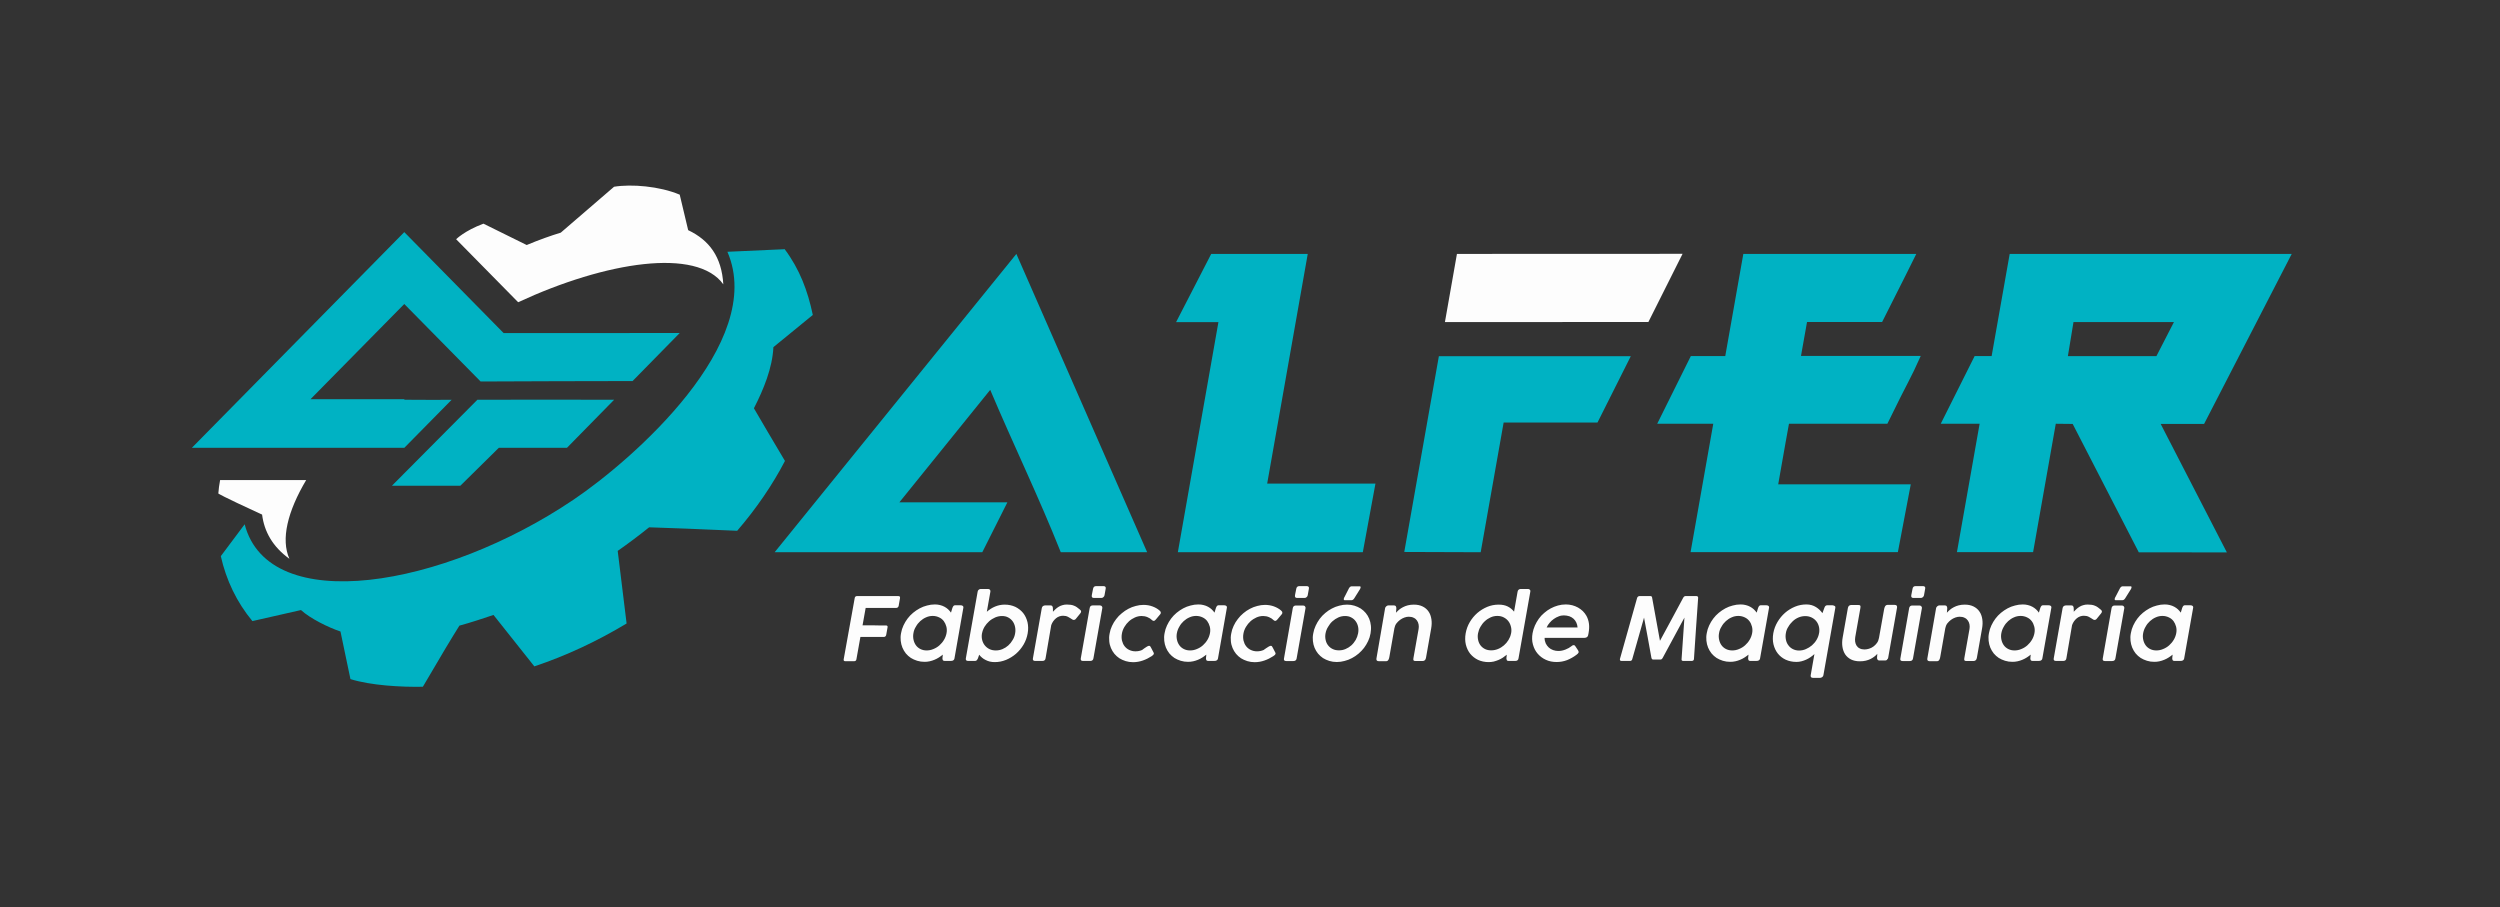<?xml version="1.0" encoding="utf-8"?>
<!-- Generator: Adobe Illustrator 25.3.1, SVG Export Plug-In . SVG Version: 6.00 Build 0)  -->
<svg version="1.1" id="Capa_1" xmlns="http://www.w3.org/2000/svg" xmlns:xlink="http://www.w3.org/1999/xlink" x="0px" y="0px"
	 viewBox="0 0 281 102" style="enable-background:new 0 0 281 102;" xml:space="preserve">
<rect x="0" y="0" width="281" height="102" fill="#333333" stroke="none"/>
<style type="text/css">
	.st0{fill-rule:evenodd;clip-rule:evenodd;fill:#FDFDFD;}
	.st1{fill-rule:evenodd;clip-rule:evenodd;fill:#00B2C3;}
</style>
<path class="st0" d="M63.03,26.15c5.99-5.16,0,0,5.99-5.16c1.94-0.32,5.1-0.07,7.38,0.89l0.95,3.99c2.38,1.13,3.77,3.01,3.95,6.09
	c-2.97-4.14-13.15-2.59-23.06,2.01l-6.97-7.08c0,0,0.95-0.96,3.07-1.75c4.86,2.4,0,0,4.86,2.4C60.61,26.95,61.91,26.49,63.03,26.15
	L63.03,26.15z M34.42,53.95c-2.1,3.53-2.87,6.68-1.89,8.86c-1.88-1.35-2.83-3.06-3.07-4.97c-4.69-2.15-4.92-2.37-4.92-2.37
	c0.04-0.49,0.1-1,0.2-1.51H34.42z"/>
<polygon class="st0" points="170.66,36.2 185.28,36.19 189.12,28.53 163.76,28.54 162.41,36.2 "/>
<path class="st1" d="M244.36,47.65h0.71h2.67l9.85-19.11c-10.57,0-21.13,0-31.7,0l-2.03,11.48h-1.91l-3.81,7.61l4.37,0l-2.55,14.43
	c2.78,0,5.68,0,8.56,0l2.55-14.43l1.9,0.02l7.43,14.43l9.9,0.01l-7.44-14.44H244.36L244.36,47.65z M244.35,36.2l-1.97,3.83
	c-3.32,0-6.63,0-9.95,0c0.63-3.83,0,0,0.63-3.83C236.91,36.2,240.52,36.2,244.35,36.2L244.35,36.2z M136.14,28.54l-3.95,7.67h4.76
	l-4.56,25.86c6.8,0,13.89,0,20.79,0c0.53-2.87,0.89-4.84,1.42-7.71h-12.17l4.56-25.82C143.36,28.54,139.75,28.54,136.14,28.54
	L136.14,28.54z M215.39,28.54c-7.85,0-11.68,0-19.44,0l-2.03,11.48l-3.87,0l-3.78,7.61h6.3l-2.55,14.43c7.76,0,15.44,0,23.3,0
	c1.45-7.62,0,0,1.45-7.62c-5.03,0-9.97,0-14.9,0c0.71-3.97,1.01-5.81,1.21-6.81h11.06c2.53-5.2,2.45-4.71,3.75-7.62h-13.46
	l0.68-3.82c4.93,0,3.46,0,8.44,0C215.39,28.54,213.5,32.37,215.39,28.54L215.39,28.54z M161.73,40.03l-3.89,22.01
	c2.92,0,5.72,0.03,8.59,0.03l2.58-14.58h10.55l3.74-7.45H161.73L161.73,40.03z M119.23,62.07h9.71l-14.7-33.53L87.07,62.07
	c7.78,0,15.56,0,23.34,0l2.82-5.61h-12.14l10.21-12.64C113.91,49.99,116.74,55.81,119.23,62.07z"/>
<path class="st1" d="M45.44,26.09L45.44,26.09L45.44,26.09L21.57,50.33h18.27l0.03,0l0.03,0h5.55h0l0,0l5.31-5.39
	c-1.77,0.01-3.54,0-5.31-0.01v-0.06H35.15H34.9l10.54-10.7l8.58,8.71c5.74-0.02,11.33-0.05,17.08-0.05l5.3-5.4l-19.79,0.01
	L45.44,26.09L45.44,26.09L45.44,26.09z M53.66,44.93c5.18-0.02,10.19,0,15.37,0l-5.3,5.4h-7.66l-4.33,4.27l-7.69,0L53.66,44.93z"/>
<g>
	<path class="st1" d="M86.93,39.02c-0.11,2.33-1.1,4.75-2.19,6.87c0.91,1.57,1.99,3.4,3.49,5.92c-1.4,2.69-3.21,5.34-5.37,7.85
		c-4.43-0.2-7.72-0.32-9.9-0.39c-1.13,0.91-2.34,1.82-3.53,2.65c0.22,1.75,0.54,4.34,1,8.16c-3.27,1.97-6.75,3.61-10.37,4.82
		l-4.59-5.78c-1.11,0.38-2.71,0.9-3.83,1.2c-0.88,1.4-2,3.26-4.11,6.87c-2.41,0.05-5.84-0.14-8.14-0.86l-1.12-5.35
		c-1.36-0.45-3.4-1.46-4.44-2.41l-5.46,1.24c-1.76-2.12-2.95-4.61-3.55-7.3l2.68-3.58c2.73,10.46,22.35,7.11,36.97-2.77
		c6.57-4.43,21.72-17.64,17.29-27.86c1.62-0.07,3.62-0.17,6.44-0.29c1.68,2.25,2.59,4.67,3.16,7.39L86.93,39.02z"/>
</g>
<g>
	<path class="st0" d="M96.07,67.22c0.01-0.07,0.04-0.13,0.08-0.16c0.04-0.04,0.1-0.06,0.16-0.06h4.67c0.15,0,0.21,0.08,0.18,0.24
		l-0.15,0.86c-0.01,0.06-0.04,0.11-0.09,0.16s-0.11,0.07-0.18,0.07H97.3l-0.35,1.96c0.09,0,0.2,0,0.34,0s0.3,0,0.46,0
		c0.17,0,0.34,0,0.52,0c0.18,0,0.35,0.01,0.52,0.01c0.17,0,0.32,0,0.46,0c0.14,0,0.25,0,0.34,0c0.06,0,0.11,0.02,0.14,0.05
		c0.04,0.03,0.05,0.09,0.03,0.17l-0.15,0.84c-0.01,0.06-0.04,0.11-0.08,0.16c-0.05,0.05-0.1,0.07-0.17,0.07h-2.65l-0.45,2.52
		c-0.02,0.14-0.11,0.21-0.27,0.21h-1c-0.13-0.01-0.18-0.08-0.16-0.21L96.07,67.22L96.07,67.22z M107.28,74.01
		c-0.01,0.06-0.03,0.11-0.06,0.14c-0.03,0.04-0.07,0.07-0.11,0.09c-0.04,0.02-0.09,0.04-0.14,0.04c-0.05,0.01-0.11,0.01-0.16,0.01
		h-0.62c-0.11,0-0.17-0.03-0.21-0.08c-0.03-0.06-0.05-0.13-0.05-0.21l0.04-0.42c-0.14,0.11-0.28,0.22-0.44,0.32
		c-0.16,0.1-0.32,0.19-0.5,0.26c-0.17,0.07-0.35,0.13-0.54,0.17c-0.19,0.04-0.38,0.06-0.57,0.06c-0.29,0-0.57-0.04-0.83-0.12
		c-0.26-0.08-0.5-0.19-0.71-0.32c-0.21-0.14-0.4-0.31-0.56-0.5c-0.16-0.2-0.29-0.42-0.39-0.66c-0.1-0.24-0.16-0.5-0.19-0.77
		c-0.03-0.28-0.02-0.56,0.04-0.86c0.05-0.3,0.14-0.58,0.27-0.86c0.13-0.28,0.28-0.53,0.46-0.77c0.18-0.24,0.39-0.46,0.62-0.65
		c0.23-0.19,0.48-0.36,0.74-0.5c0.26-0.14,0.54-0.25,0.83-0.32c0.29-0.08,0.58-0.12,0.87-0.12c0.21,0,0.41,0.02,0.59,0.07
		c0.18,0.04,0.35,0.11,0.5,0.19c0.15,0.08,0.29,0.18,0.41,0.29c0.12,0.11,0.23,0.24,0.32,0.37l0.16-0.53
		c0.03-0.06,0.05-0.11,0.07-0.15c0.02-0.04,0.05-0.07,0.07-0.09c0.03-0.02,0.06-0.04,0.09-0.05c0.03-0.01,0.08-0.01,0.13-0.01h0.49
		c0.05,0,0.1,0.01,0.15,0.01c0.05,0.01,0.1,0.02,0.14,0.05c0.04,0.02,0.07,0.05,0.08,0.09c0.02,0.04,0.02,0.08,0.01,0.14
		L107.28,74.01L107.28,74.01z M102.67,71.17c-0.05,0.26-0.04,0.51,0.01,0.74c0.05,0.23,0.14,0.44,0.27,0.62
		c0.13,0.18,0.3,0.32,0.5,0.42c0.2,0.1,0.43,0.16,0.7,0.16c0.26,0,0.52-0.05,0.77-0.16c0.25-0.1,0.48-0.24,0.68-0.42
		c0.2-0.18,0.37-0.38,0.51-0.62c0.14-0.23,0.23-0.48,0.28-0.74c0.05-0.26,0.04-0.51-0.02-0.74c-0.06-0.23-0.16-0.44-0.29-0.62
		c-0.14-0.18-0.31-0.32-0.53-0.42c-0.21-0.1-0.45-0.16-0.71-0.16c-0.26,0-0.51,0.05-0.75,0.16c-0.24,0.1-0.46,0.25-0.65,0.42
		c-0.2,0.18-0.36,0.38-0.49,0.62C102.8,70.66,102.71,70.91,102.67,71.17L102.67,71.17z M109.92,74c-0.05,0.1-0.09,0.17-0.14,0.22
		c-0.04,0.05-0.11,0.07-0.21,0.07h-0.75c-0.21,0-0.29-0.1-0.26-0.29l1.33-7.51c0.01-0.09,0.06-0.16,0.13-0.21
		c0.07-0.06,0.14-0.08,0.22-0.08h0.81c0.1,0,0.17,0.03,0.22,0.09c0.05,0.06,0.06,0.13,0.05,0.21l-0.4,2.26
		c0.28-0.24,0.58-0.44,0.92-0.58c0.33-0.14,0.7-0.22,1.09-0.22c0.44,0,0.84,0.09,1.19,0.25c0.35,0.17,0.64,0.4,0.88,0.69
		c0.23,0.29,0.39,0.63,0.49,1.03c0.09,0.39,0.1,0.81,0.02,1.26c-0.08,0.45-0.23,0.87-0.46,1.26c-0.23,0.39-0.51,0.73-0.85,1.03
		c-0.34,0.29-0.71,0.52-1.12,0.69c-0.41,0.17-0.84,0.25-1.28,0.25c-0.19,0-0.37-0.02-0.54-0.06c-0.17-0.04-0.33-0.1-0.48-0.18
		c-0.15-0.07-0.28-0.16-0.4-0.26c-0.12-0.1-0.23-0.21-0.32-0.33L109.92,74L109.92,74z M114.1,71.19c0.05-0.26,0.04-0.51-0.01-0.74
		c-0.05-0.24-0.14-0.44-0.27-0.62c-0.13-0.18-0.3-0.32-0.5-0.43c-0.2-0.11-0.44-0.16-0.69-0.16c-0.26,0-0.52,0.05-0.77,0.16
		c-0.25,0.11-0.48,0.25-0.68,0.43c-0.2,0.18-0.38,0.39-0.52,0.62c-0.14,0.24-0.23,0.48-0.28,0.74l-0.01,0.03
		c-0.04,0.26-0.03,0.5,0.03,0.73c0.06,0.23,0.16,0.43,0.3,0.6c0.14,0.17,0.31,0.31,0.52,0.41c0.21,0.1,0.45,0.15,0.71,0.15
		c0.26,0,0.51-0.05,0.75-0.15c0.24-0.1,0.46-0.24,0.65-0.41c0.19-0.17,0.36-0.38,0.49-0.61C113.97,71.7,114.06,71.45,114.1,71.19
		L114.1,71.19z M117.1,68.34c0.02-0.1,0.06-0.17,0.14-0.22c0.07-0.05,0.15-0.07,0.22-0.07h0.63c0.08,0,0.14,0.02,0.18,0.07
		c0.03,0.05,0.06,0.11,0.07,0.18c0.01,0.07,0.01,0.15,0.01,0.23c-0.01,0.08-0.01,0.16,0,0.23c0.09-0.1,0.19-0.2,0.3-0.3
		c0.11-0.1,0.22-0.18,0.35-0.26s0.27-0.14,0.42-0.18c0.15-0.05,0.32-0.07,0.5-0.07c0.16,0,0.31,0.01,0.44,0.03
		c0.13,0.02,0.25,0.05,0.36,0.1c0.11,0.04,0.22,0.1,0.32,0.17c0.1,0.07,0.21,0.15,0.32,0.25c0.05,0.04,0.09,0.08,0.12,0.12
		c0.03,0.05,0.04,0.1,0.03,0.16c-0.01,0.03-0.02,0.05-0.03,0.08c-0.01,0.03-0.03,0.06-0.06,0.09l-0.52,0.64
		c-0.03,0.03-0.07,0.06-0.1,0.07c-0.04,0.01-0.07,0.02-0.1,0.02c-0.05,0-0.1-0.01-0.15-0.04c-0.1-0.06-0.19-0.11-0.27-0.17
		c-0.08-0.05-0.16-0.1-0.24-0.14c-0.08-0.04-0.16-0.07-0.25-0.09c-0.09-0.02-0.19-0.03-0.3-0.03c-0.29,0-0.55,0.09-0.79,0.28
		c-0.23,0.19-0.42,0.44-0.54,0.77L117.52,74c-0.03,0.2-0.15,0.29-0.36,0.29h-0.81c-0.2,0-0.29-0.1-0.25-0.29L117.1,68.34
		L117.1,68.34z M122.48,68.35l-1,5.65c-0.03,0.2,0.05,0.29,0.24,0.29h0.82c0.21,0,0.33-0.1,0.36-0.29l1-5.65
		c0.01-0.04,0-0.08-0.01-0.12c-0.01-0.04-0.03-0.07-0.06-0.1c-0.02-0.03-0.06-0.05-0.09-0.06c-0.04-0.01-0.07-0.02-0.11-0.02h-0.82
		c-0.1,0-0.17,0.03-0.23,0.08C122.53,68.2,122.49,68.27,122.48,68.35L122.48,68.35z M122.86,66.18c0.04-0.2,0.15-0.3,0.34-0.3h0.83
		c0.09,0,0.16,0.02,0.21,0.07c0.05,0.05,0.06,0.12,0.04,0.22l-0.13,0.73c-0.01,0.08-0.05,0.15-0.12,0.21
		c-0.06,0.07-0.14,0.1-0.24,0.1h-0.83c-0.2,0-0.28-0.1-0.24-0.32L122.86,66.18L122.86,66.18z M128.93,72.67
		c0.06-0.04,0.11-0.06,0.15-0.07c0.04-0.01,0.07-0.01,0.1-0.01c0.05,0,0.1,0.03,0.13,0.09l0.09,0.16l0.26,0.5
		c0.01,0.02,0.02,0.05,0.03,0.07c0.01,0.02,0.01,0.05,0,0.07c-0.01,0.05-0.04,0.1-0.08,0.14c-0.04,0.04-0.1,0.08-0.16,0.13
		c-0.31,0.2-0.64,0.37-0.99,0.49c-0.35,0.12-0.71,0.19-1.1,0.19c-0.29,0-0.57-0.04-0.83-0.12c-0.26-0.08-0.5-0.19-0.71-0.32
		c-0.21-0.14-0.4-0.31-0.56-0.5c-0.16-0.2-0.29-0.41-0.39-0.65c-0.1-0.24-0.17-0.5-0.19-0.77c-0.03-0.28-0.02-0.56,0.04-0.86
		c0.05-0.3,0.14-0.59,0.27-0.86c0.13-0.28,0.28-0.53,0.47-0.77c0.18-0.24,0.39-0.46,0.63-0.65c0.23-0.2,0.48-0.36,0.74-0.5
		c0.26-0.14,0.54-0.25,0.83-0.32c0.29-0.08,0.58-0.12,0.87-0.12c0.36,0,0.7,0.06,1,0.17c0.3,0.11,0.57,0.26,0.79,0.45l0,0
		c0.04,0.05,0.08,0.09,0.11,0.12c0.04,0.03,0.05,0.09,0.04,0.16c0,0.02-0.01,0.04-0.01,0.07c-0.01,0.03-0.02,0.05-0.04,0.07
		l-0.51,0.61c-0.08,0.1-0.16,0.15-0.24,0.15c-0.06,0-0.11-0.03-0.17-0.08c-0.14-0.14-0.32-0.26-0.52-0.34
		c-0.21-0.09-0.43-0.13-0.66-0.13c-0.26,0-0.5,0.05-0.75,0.16c-0.24,0.11-0.47,0.25-0.67,0.43c-0.2,0.18-0.37,0.39-0.52,0.64
		c-0.14,0.24-0.24,0.5-0.28,0.76c-0.05,0.27-0.04,0.53,0.01,0.77c0.06,0.24,0.15,0.45,0.29,0.63c0.14,0.18,0.31,0.32,0.52,0.42
		c0.21,0.1,0.44,0.16,0.7,0.16c0.28,0,0.53-0.05,0.75-0.15C128.54,72.91,128.74,72.8,128.93,72.67L128.93,72.67z M136.9,74.01
		c-0.01,0.06-0.03,0.11-0.06,0.14c-0.03,0.04-0.07,0.07-0.11,0.09c-0.04,0.02-0.09,0.04-0.14,0.04c-0.05,0.01-0.11,0.01-0.16,0.01
		h-0.62c-0.11,0-0.17-0.03-0.21-0.08c-0.03-0.06-0.05-0.13-0.05-0.21l0.04-0.42c-0.14,0.11-0.28,0.22-0.44,0.32
		c-0.16,0.1-0.32,0.19-0.5,0.26c-0.17,0.07-0.35,0.13-0.54,0.17c-0.19,0.04-0.38,0.06-0.57,0.06c-0.29,0-0.57-0.04-0.83-0.12
		c-0.26-0.08-0.5-0.19-0.71-0.32c-0.21-0.14-0.4-0.31-0.56-0.5c-0.16-0.2-0.29-0.42-0.39-0.66c-0.1-0.24-0.16-0.5-0.19-0.77
		c-0.03-0.28-0.02-0.56,0.04-0.86c0.05-0.3,0.14-0.58,0.27-0.86c0.13-0.28,0.28-0.53,0.46-0.77c0.18-0.24,0.39-0.46,0.62-0.65
		s0.48-0.36,0.74-0.5c0.26-0.14,0.54-0.25,0.83-0.32c0.29-0.08,0.58-0.12,0.87-0.12c0.21,0,0.41,0.02,0.59,0.07
		c0.18,0.04,0.35,0.11,0.5,0.19c0.15,0.08,0.29,0.18,0.41,0.29c0.12,0.11,0.23,0.24,0.32,0.37l0.16-0.53
		c0.03-0.06,0.05-0.11,0.07-0.15c0.02-0.04,0.04-0.07,0.07-0.09c0.03-0.02,0.06-0.04,0.09-0.05c0.03-0.01,0.08-0.01,0.13-0.01h0.49
		c0.05,0,0.1,0.01,0.15,0.01c0.05,0.01,0.1,0.02,0.14,0.05c0.04,0.02,0.07,0.05,0.08,0.09c0.02,0.04,0.02,0.08,0.01,0.14
		L136.9,74.01L136.9,74.01z M132.28,71.17c-0.05,0.26-0.04,0.51,0.01,0.74c0.05,0.23,0.14,0.44,0.27,0.62
		c0.13,0.18,0.3,0.32,0.5,0.42c0.2,0.1,0.43,0.16,0.7,0.16c0.26,0,0.52-0.05,0.77-0.16c0.25-0.1,0.48-0.24,0.68-0.42
		c0.2-0.18,0.37-0.38,0.51-0.62c0.14-0.23,0.23-0.48,0.28-0.74c0.05-0.26,0.04-0.51-0.02-0.74c-0.06-0.23-0.16-0.44-0.29-0.62
		c-0.14-0.18-0.31-0.32-0.53-0.42c-0.21-0.1-0.45-0.16-0.71-0.16c-0.26,0-0.51,0.05-0.75,0.16c-0.24,0.1-0.46,0.25-0.65,0.42
		c-0.2,0.18-0.36,0.38-0.49,0.62C132.42,70.66,132.33,70.91,132.28,71.17L132.28,71.17z M142.61,72.67
		c0.06-0.04,0.11-0.06,0.15-0.07c0.04-0.01,0.07-0.01,0.1-0.01c0.06,0,0.1,0.03,0.13,0.09l0.09,0.16l0.26,0.5
		c0.01,0.02,0.02,0.05,0.03,0.07c0.01,0.02,0.01,0.05,0,0.07c-0.01,0.05-0.04,0.1-0.08,0.14c-0.04,0.04-0.1,0.08-0.17,0.13
		c-0.31,0.2-0.64,0.37-0.99,0.49c-0.34,0.12-0.71,0.19-1.1,0.19c-0.29,0-0.57-0.04-0.83-0.12c-0.26-0.08-0.5-0.19-0.71-0.32
		c-0.21-0.14-0.4-0.31-0.56-0.5c-0.16-0.2-0.29-0.41-0.39-0.65c-0.1-0.24-0.17-0.5-0.19-0.77c-0.03-0.28-0.02-0.56,0.04-0.86
		c0.05-0.3,0.14-0.59,0.27-0.86c0.13-0.28,0.28-0.53,0.47-0.77c0.18-0.24,0.39-0.46,0.62-0.65c0.23-0.2,0.48-0.36,0.74-0.5
		c0.26-0.14,0.54-0.25,0.83-0.32c0.29-0.08,0.58-0.12,0.87-0.12c0.36,0,0.7,0.06,1,0.17c0.3,0.11,0.57,0.26,0.79,0.45l0,0
		c0.04,0.05,0.08,0.09,0.11,0.12c0.04,0.03,0.05,0.09,0.04,0.16c0,0.02-0.01,0.04-0.01,0.07c-0.01,0.03-0.02,0.05-0.04,0.07
		l-0.51,0.61c-0.08,0.1-0.16,0.15-0.24,0.15c-0.06,0-0.11-0.03-0.17-0.08c-0.14-0.14-0.32-0.26-0.52-0.34
		c-0.21-0.09-0.43-0.13-0.66-0.13c-0.26,0-0.5,0.05-0.75,0.16c-0.24,0.11-0.47,0.25-0.67,0.43c-0.2,0.18-0.37,0.39-0.52,0.64
		c-0.14,0.24-0.24,0.5-0.28,0.76c-0.05,0.27-0.04,0.53,0.01,0.77c0.06,0.24,0.15,0.45,0.29,0.63c0.14,0.18,0.31,0.32,0.52,0.42
		c0.21,0.1,0.44,0.16,0.7,0.16c0.28,0,0.53-0.05,0.75-0.15C142.21,72.91,142.42,72.8,142.61,72.67L142.61,72.67z M145.31,68.35
		c0.01-0.09,0.05-0.16,0.11-0.21c0.06-0.06,0.14-0.08,0.23-0.08h0.82c0.04,0,0.07,0.01,0.11,0.02c0.04,0.01,0.07,0.04,0.09,0.06
		c0.02,0.03,0.04,0.06,0.06,0.1c0.01,0.04,0.02,0.08,0.01,0.12l-1,5.65c-0.03,0.2-0.16,0.29-0.36,0.29h-0.82
		c-0.2,0-0.28-0.1-0.24-0.29L145.31,68.35L145.31,68.35z M145.7,66.18c0.04-0.2,0.15-0.3,0.34-0.3h0.83c0.09,0,0.16,0.02,0.21,0.07
		c0.05,0.05,0.06,0.12,0.04,0.22l-0.13,0.73c-0.01,0.08-0.05,0.15-0.12,0.21c-0.06,0.07-0.14,0.1-0.24,0.1h-0.83
		c-0.2,0-0.28-0.1-0.24-0.32L145.7,66.18L145.7,66.18z M147.61,71.19c0.05-0.3,0.14-0.58,0.27-0.86c0.13-0.28,0.28-0.54,0.46-0.78
		c0.18-0.24,0.39-0.46,0.62-0.65c0.23-0.2,0.48-0.36,0.74-0.5c0.26-0.14,0.54-0.25,0.83-0.32c0.29-0.08,0.58-0.12,0.88-0.12
		c0.29,0,0.57,0.04,0.83,0.12c0.26,0.08,0.5,0.19,0.71,0.32c0.21,0.14,0.4,0.31,0.56,0.5c0.16,0.19,0.29,0.41,0.39,0.65
		c0.1,0.24,0.16,0.5,0.19,0.78c0.03,0.28,0.01,0.56-0.04,0.86c-0.05,0.3-0.14,0.59-0.27,0.86c-0.13,0.28-0.28,0.53-0.46,0.77
		c-0.18,0.24-0.39,0.45-0.62,0.65c-0.23,0.2-0.48,0.36-0.74,0.5c-0.26,0.14-0.54,0.25-0.83,0.32c-0.29,0.08-0.58,0.12-0.87,0.12
		c-0.3,0-0.58-0.04-0.84-0.12c-0.26-0.08-0.5-0.19-0.71-0.32c-0.21-0.14-0.4-0.31-0.56-0.5c-0.16-0.2-0.29-0.41-0.39-0.65
		c-0.1-0.24-0.16-0.49-0.19-0.77C147.54,71.77,147.55,71.49,147.61,71.19L147.61,71.19z M148.99,71.19
		c-0.05,0.26-0.04,0.51,0.01,0.74c0.05,0.23,0.14,0.44,0.28,0.61c0.13,0.17,0.3,0.31,0.51,0.41c0.2,0.1,0.44,0.15,0.71,0.15
		c0.26,0,0.51-0.05,0.74-0.15c0.24-0.1,0.46-0.24,0.65-0.41c0.19-0.17,0.35-0.38,0.49-0.61c0.13-0.23,0.22-0.48,0.27-0.74
		c0.05-0.26,0.05-0.51,0-0.74c-0.05-0.24-0.14-0.44-0.27-0.62c-0.13-0.18-0.29-0.32-0.5-0.43c-0.2-0.11-0.43-0.16-0.69-0.16
		c-0.27,0-0.52,0.05-0.76,0.16c-0.24,0.11-0.46,0.25-0.66,0.43c-0.2,0.18-0.36,0.39-0.49,0.62
		C149.13,70.68,149.04,70.93,148.99,71.19L148.99,71.19z M151.63,66.11c0.04-0.07,0.09-0.12,0.14-0.16
		c0.05-0.03,0.11-0.05,0.16-0.05h0.88c0.05,0,0.09,0.01,0.11,0.04c0.02,0.02,0.02,0.06,0.01,0.09c0,0.03-0.01,0.05-0.02,0.09
		c-0.01,0.03-0.03,0.06-0.04,0.09l-0.65,1.04c-0.09,0.14-0.19,0.21-0.3,0.21h-0.77c-0.06,0-0.09-0.01-0.1-0.04
		c-0.01-0.03-0.01-0.06-0.01-0.09c0.01-0.03,0.01-0.07,0.02-0.1c0.01-0.03,0.02-0.07,0.05-0.1L151.63,66.11L151.63,66.11z
		 M155.69,68.34c0.01-0.05,0.04-0.09,0.09-0.15c0.05-0.05,0.09-0.09,0.13-0.1c0.03-0.02,0.07-0.04,0.13-0.04c0.05,0,0.1,0,0.15,0
		h0.5c0.1,0,0.16,0.03,0.2,0.09c0.03,0.06,0.06,0.13,0.06,0.21l-0.04,0.52c0.1-0.11,0.21-0.22,0.34-0.33
		c0.13-0.11,0.28-0.21,0.44-0.29c0.17-0.09,0.35-0.16,0.55-0.21c0.2-0.05,0.43-0.08,0.67-0.08c0.39,0,0.72,0.07,1,0.21
		c0.28,0.14,0.5,0.33,0.66,0.57c0.17,0.24,0.27,0.53,0.32,0.86c0.05,0.33,0.04,0.68-0.03,1.06l-0.58,3.28
		c-0.02,0.12-0.06,0.21-0.13,0.27c-0.07,0.06-0.15,0.09-0.26,0.09h-0.75c-0.13,0-0.22-0.02-0.25-0.07
		c-0.04-0.05-0.04-0.14-0.02-0.26l0.58-3.27c0.03-0.17,0.03-0.34,0-0.51c-0.03-0.17-0.09-0.31-0.18-0.44
		c-0.09-0.13-0.21-0.24-0.37-0.31c-0.15-0.08-0.34-0.12-0.56-0.12c-0.15,0-0.31,0.03-0.48,0.09c-0.17,0.06-0.34,0.15-0.49,0.26
		c-0.15,0.11-0.29,0.25-0.41,0.4c-0.12,0.16-0.19,0.34-0.23,0.54l-0.56,3.19c-0.01,0.06-0.03,0.12-0.04,0.19
		c-0.02,0.06-0.04,0.12-0.07,0.17c-0.03,0.05-0.07,0.09-0.11,0.12c-0.04,0.03-0.1,0.04-0.16,0.04h-0.81c-0.11,0-0.18-0.03-0.23-0.08
		c-0.04-0.05-0.05-0.12-0.04-0.22L155.69,68.34L155.69,68.34z M169.36,73.59c-0.13,0.11-0.28,0.22-0.44,0.33
		c-0.16,0.1-0.32,0.19-0.49,0.26c-0.17,0.07-0.35,0.13-0.54,0.18c-0.19,0.04-0.38,0.06-0.57,0.06c-0.44,0-0.84-0.09-1.19-0.25
		c-0.35-0.17-0.64-0.4-0.88-0.69c-0.23-0.29-0.39-0.63-0.49-1.03c-0.09-0.39-0.1-0.81-0.02-1.26c0.08-0.45,0.23-0.87,0.46-1.26
		c0.23-0.39,0.51-0.73,0.85-1.03c0.34-0.29,0.71-0.52,1.12-0.69s0.84-0.25,1.28-0.25c0.4,0,0.74,0.07,1.02,0.21
		c0.28,0.14,0.52,0.34,0.71,0.58l0.4-2.26c0.02-0.09,0.05-0.16,0.12-0.21c0.06-0.06,0.14-0.08,0.24-0.08h0.81
		c0.08,0,0.14,0.03,0.2,0.08c0.06,0.05,0.08,0.12,0.06,0.21L170.68,74c-0.03,0.2-0.16,0.29-0.37,0.29h-0.74
		c-0.1,0-0.16-0.02-0.19-0.07c-0.03-0.05-0.05-0.12-0.06-0.22L169.36,73.59L169.36,73.59z M166.13,71.19
		c-0.05,0.26-0.04,0.51,0.01,0.74c0.05,0.23,0.14,0.44,0.27,0.61c0.13,0.17,0.3,0.31,0.5,0.41c0.2,0.1,0.44,0.15,0.7,0.15
		c0.26,0,0.51-0.05,0.76-0.15c0.25-0.1,0.47-0.24,0.67-0.41c0.2-0.17,0.37-0.37,0.51-0.6c0.14-0.23,0.24-0.47,0.29-0.73l0.01-0.03
		c0.05-0.26,0.04-0.51-0.02-0.74c-0.06-0.24-0.15-0.44-0.29-0.62c-0.14-0.18-0.31-0.32-0.53-0.43c-0.21-0.11-0.45-0.16-0.71-0.16
		c-0.26,0-0.51,0.05-0.75,0.16c-0.24,0.11-0.46,0.25-0.65,0.43c-0.2,0.18-0.36,0.39-0.49,0.62
		C166.27,70.68,166.18,70.93,166.13,71.19L166.13,71.19z M177.18,73.61c-0.33,0.25-0.68,0.44-1.05,0.59
		c-0.37,0.14-0.76,0.21-1.17,0.21c-0.44,0-0.85-0.08-1.21-0.25c-0.37-0.17-0.67-0.4-0.92-0.69c-0.25-0.29-0.42-0.63-0.53-1.03
		c-0.11-0.39-0.12-0.81-0.04-1.27c0.05-0.29,0.14-0.57,0.26-0.85c0.12-0.27,0.27-0.53,0.44-0.77c0.17-0.24,0.37-0.46,0.6-0.65
		c0.23-0.2,0.47-0.37,0.73-0.51c0.26-0.14,0.53-0.25,0.82-0.33c0.29-0.08,0.58-0.12,0.89-0.12c0.25,0,0.49,0.03,0.72,0.09
		c0.23,0.06,0.45,0.15,0.65,0.26c0.2,0.11,0.38,0.25,0.54,0.4c0.16,0.16,0.3,0.34,0.41,0.54c0.15,0.28,0.24,0.57,0.28,0.89
		c0.04,0.32,0.02,0.67-0.05,1.06c-0.02,0.1-0.03,0.17-0.05,0.24c-0.02,0.06-0.05,0.12-0.09,0.16c-0.04,0.04-0.09,0.07-0.16,0.09
		c-0.07,0.02-0.16,0.03-0.28,0.03h-4.36c0,0.23,0.05,0.44,0.13,0.62c0.09,0.18,0.2,0.33,0.34,0.46c0.14,0.13,0.3,0.22,0.49,0.29
		c0.18,0.06,0.37,0.1,0.56,0.1c0.15,0,0.29-0.01,0.43-0.04c0.14-0.03,0.27-0.07,0.4-0.12c0.13-0.05,0.25-0.11,0.36-0.17
		c0.11-0.06,0.21-0.13,0.3-0.2c0,0,0-0.01,0.01-0.01c0.05-0.04,0.09-0.07,0.13-0.09c0.04-0.02,0.08-0.03,0.12-0.03
		c0.03,0,0.06,0.01,0.1,0.03c0.03,0.02,0.06,0.05,0.09,0.1c0.07,0.11,0.13,0.2,0.18,0.27c0.05,0.07,0.09,0.13,0.12,0.18
		c0.03,0.05,0.05,0.09,0.06,0.13c0.01,0.04,0.01,0.07,0.01,0.11C177.4,73.42,177.32,73.52,177.18,73.61L177.18,73.61z M175.78,69.17
		c-0.19,0-0.39,0.03-0.58,0.11c-0.2,0.07-0.38,0.17-0.55,0.29c-0.17,0.12-0.33,0.26-0.47,0.43c-0.14,0.16-0.26,0.34-0.34,0.53h3.48
		c-0.02-0.2-0.06-0.38-0.14-0.55c-0.08-0.17-0.18-0.31-0.31-0.43c-0.13-0.12-0.29-0.21-0.47-0.28
		C176.2,69.21,176,69.17,175.78,69.17L175.78,69.17z M184.01,67.21c0.02-0.06,0.05-0.11,0.1-0.15c0.05-0.04,0.11-0.06,0.17-0.06
		h1.23c0.11,0,0.18,0.06,0.19,0.19l0.88,4.84c0.44-0.81,0.87-1.62,1.31-2.42c0.43-0.8,0.87-1.61,1.3-2.42
		c0.07-0.12,0.15-0.19,0.26-0.19h1.23c0.07,0,0.12,0.02,0.15,0.06c0.03,0.04,0.05,0.09,0.04,0.15c-0.08,1.15-0.16,2.3-0.24,3.44
		c-0.08,1.14-0.16,2.28-0.23,3.43l0,0.01c-0.02,0.13-0.11,0.2-0.25,0.2h-0.95c-0.15,0-0.21-0.07-0.19-0.22l0.32-4.65l-2.44,4.52
		c-0.02,0.05-0.06,0.09-0.1,0.13c-0.04,0.04-0.08,0.06-0.12,0.06h-0.88c-0.04,0-0.08-0.02-0.11-0.06c-0.03-0.04-0.05-0.08-0.06-0.13
		c-0.13-0.76-0.27-1.51-0.41-2.26c-0.14-0.75-0.28-1.5-0.42-2.26l-1.32,4.65c-0.03,0.14-0.11,0.22-0.26,0.22h-0.95
		c-0.14,0-0.2-0.07-0.18-0.22L184.01,67.21z"/>
	<path class="st0" d="M197.83,74.01c-0.01,0.06-0.03,0.11-0.06,0.14c-0.03,0.04-0.07,0.07-0.11,0.09c-0.04,0.02-0.09,0.04-0.14,0.04
		c-0.05,0.01-0.11,0.01-0.16,0.01h-0.62c-0.11,0-0.17-0.03-0.2-0.08c-0.03-0.06-0.05-0.13-0.05-0.21l0.04-0.42
		c-0.14,0.11-0.28,0.22-0.44,0.32c-0.16,0.1-0.32,0.19-0.5,0.26c-0.17,0.07-0.35,0.13-0.54,0.17c-0.19,0.04-0.38,0.06-0.57,0.06
		c-0.3,0-0.57-0.04-0.83-0.12c-0.26-0.08-0.5-0.19-0.71-0.32c-0.21-0.14-0.4-0.31-0.56-0.5c-0.16-0.2-0.29-0.42-0.39-0.66
		c-0.1-0.24-0.16-0.5-0.19-0.77c-0.03-0.28-0.02-0.56,0.04-0.86c0.05-0.3,0.14-0.58,0.27-0.86c0.13-0.28,0.28-0.53,0.46-0.77
		c0.18-0.24,0.39-0.46,0.62-0.65c0.23-0.19,0.48-0.36,0.74-0.5c0.26-0.14,0.54-0.25,0.83-0.32c0.29-0.08,0.58-0.12,0.87-0.12
		c0.21,0,0.41,0.02,0.59,0.07c0.18,0.04,0.35,0.11,0.5,0.19c0.15,0.08,0.29,0.18,0.41,0.29c0.12,0.11,0.23,0.24,0.32,0.37l0.16-0.53
		c0.03-0.06,0.05-0.11,0.07-0.15c0.02-0.04,0.04-0.07,0.07-0.09c0.03-0.02,0.06-0.04,0.09-0.05c0.03-0.01,0.08-0.01,0.13-0.01h0.49
		c0.05,0,0.1,0.01,0.15,0.01c0.05,0.01,0.1,0.02,0.14,0.05c0.04,0.02,0.07,0.05,0.08,0.09c0.02,0.04,0.02,0.08,0.01,0.14
		L197.83,74.01L197.83,74.01z M193.22,71.17c-0.05,0.26-0.04,0.51,0.01,0.74c0.05,0.23,0.14,0.44,0.27,0.62
		c0.13,0.18,0.3,0.32,0.5,0.42c0.2,0.1,0.43,0.16,0.7,0.16c0.26,0,0.52-0.05,0.77-0.16c0.25-0.1,0.48-0.24,0.68-0.42
		c0.2-0.18,0.37-0.38,0.51-0.62c0.14-0.23,0.23-0.48,0.28-0.74c0.05-0.26,0.04-0.51-0.02-0.74c-0.06-0.23-0.15-0.44-0.29-0.62
		c-0.14-0.18-0.31-0.32-0.53-0.42c-0.21-0.1-0.45-0.16-0.71-0.16c-0.26,0-0.51,0.05-0.75,0.16c-0.24,0.1-0.46,0.25-0.65,0.42
		c-0.2,0.18-0.36,0.38-0.49,0.62C193.35,70.66,193.26,70.91,193.22,71.17L193.22,71.17z M206.15,68.08
		c0.05,0.02,0.09,0.04,0.12,0.08c0.03,0.04,0.03,0.09,0.02,0.16l-1.34,7.58c-0.01,0.08-0.06,0.15-0.14,0.21
		c-0.08,0.05-0.15,0.08-0.22,0.08h-0.82c-0.1,0-0.17-0.03-0.21-0.08c-0.04-0.06-0.05-0.12-0.04-0.2l0.42-2.39
		c-0.14,0.12-0.28,0.24-0.43,0.34c-0.15,0.11-0.32,0.2-0.49,0.28c-0.17,0.08-0.35,0.14-0.54,0.19c-0.19,0.05-0.38,0.07-0.57,0.07
		c-0.44,0-0.84-0.09-1.2-0.25c-0.36-0.17-0.65-0.4-0.88-0.69c-0.23-0.29-0.39-0.63-0.49-1.03c-0.09-0.39-0.1-0.81-0.02-1.26
		c0.08-0.45,0.24-0.87,0.47-1.26c0.23-0.39,0.52-0.74,0.85-1.03c0.33-0.29,0.71-0.52,1.12-0.69c0.41-0.17,0.84-0.25,1.29-0.25
		c0.21,0,0.4,0.03,0.58,0.08c0.18,0.05,0.34,0.13,0.49,0.22c0.15,0.09,0.28,0.2,0.4,0.31c0.12,0.12,0.23,0.24,0.32,0.37l0.22-0.6
		c0.03-0.09,0.07-0.16,0.12-0.21c0.05-0.05,0.13-0.08,0.22-0.08h0.5c0.04,0,0.09,0,0.13,0.01
		C206.07,68.05,206.11,68.06,206.15,68.08L206.15,68.08z M200.73,71.17c-0.05,0.26-0.04,0.51,0.01,0.75
		c0.05,0.24,0.14,0.44,0.28,0.62c0.13,0.18,0.3,0.32,0.5,0.42c0.2,0.1,0.43,0.16,0.69,0.16c0.26,0,0.52-0.05,0.77-0.16
		c0.25-0.11,0.48-0.25,0.68-0.42c0.2-0.18,0.38-0.38,0.52-0.62c0.14-0.24,0.24-0.49,0.28-0.75l0.01-0.03
		c0.04-0.26,0.03-0.5-0.03-0.73c-0.06-0.23-0.16-0.43-0.3-0.6c-0.14-0.17-0.32-0.31-0.53-0.41c-0.21-0.1-0.45-0.15-0.7-0.15
		c-0.26,0-0.51,0.05-0.75,0.15c-0.24,0.1-0.46,0.24-0.65,0.42c-0.19,0.18-0.36,0.38-0.49,0.61
		C200.86,70.66,200.77,70.91,200.73,71.17L200.73,71.17z M212.12,74.11c-0.01,0.04-0.02,0.06-0.05,0.08
		c-0.03,0.02-0.06,0.03-0.1,0.04c-0.04,0.01-0.08,0.01-0.12,0.01c-0.04,0-0.08,0-0.11,0h-0.5c-0.1,0-0.16-0.03-0.2-0.09
		c-0.04-0.06-0.06-0.13-0.06-0.21l0.03-0.45c-0.09,0.11-0.2,0.21-0.33,0.31c-0.13,0.1-0.27,0.19-0.43,0.27
		c-0.16,0.08-0.34,0.14-0.54,0.19c-0.2,0.05-0.42,0.07-0.66,0.07c-0.39,0-0.72-0.07-1-0.21c-0.27-0.14-0.49-0.33-0.65-0.57
		c-0.16-0.24-0.26-0.53-0.31-0.85c-0.05-0.33-0.04-0.68,0.03-1.06l0.58-3.28c0.02-0.12,0.06-0.21,0.13-0.27
		c0.07-0.06,0.15-0.09,0.26-0.09h0.75c0.13,0,0.22,0.02,0.25,0.07c0.04,0.05,0.04,0.14,0.02,0.26l-0.58,3.28
		c-0.03,0.17-0.03,0.34-0.01,0.51c0.02,0.17,0.08,0.31,0.16,0.45c0.08,0.13,0.2,0.24,0.35,0.31c0.15,0.08,0.33,0.12,0.55,0.12
		c0.15,0,0.31-0.03,0.49-0.08c0.17-0.05,0.34-0.13,0.49-0.24c0.15-0.11,0.29-0.24,0.41-0.41c0.12-0.16,0.19-0.35,0.23-0.57
		l0.57-3.19c0.01-0.06,0.02-0.12,0.04-0.18c0.02-0.06,0.04-0.12,0.07-0.17c0.03-0.05,0.07-0.09,0.11-0.12
		c0.04-0.03,0.1-0.05,0.16-0.05h0.81c0.11,0,0.18,0.03,0.23,0.08c0.04,0.05,0.05,0.13,0.04,0.22l-1,5.66
		C212.21,74.03,212.18,74.08,212.12,74.11L212.12,74.11z M214.59,68.35c0.02-0.09,0.05-0.16,0.11-0.21
		c0.06-0.06,0.14-0.08,0.23-0.08h0.82c0.04,0,0.07,0.01,0.11,0.02c0.03,0.01,0.07,0.04,0.09,0.06c0.02,0.03,0.04,0.06,0.06,0.1
		c0.01,0.04,0.02,0.08,0.01,0.12l-1,5.65c-0.03,0.2-0.16,0.29-0.36,0.29h-0.82c-0.2,0-0.28-0.1-0.24-0.29L214.59,68.35L214.59,68.35
		z M214.97,66.18c0.03-0.2,0.15-0.3,0.34-0.3h0.83c0.09,0,0.16,0.02,0.21,0.07c0.05,0.05,0.06,0.12,0.04,0.22l-0.13,0.73
		c-0.01,0.08-0.05,0.15-0.12,0.21c-0.06,0.07-0.14,0.1-0.24,0.1h-0.83c-0.2,0-0.28-0.1-0.24-0.32L214.97,66.18L214.97,66.18z
		 M217.62,68.34c0.01-0.05,0.04-0.09,0.09-0.15c0.05-0.05,0.09-0.09,0.13-0.1c0.03-0.02,0.07-0.04,0.13-0.04c0.05,0,0.1,0,0.15,0
		h0.5c0.1,0,0.16,0.03,0.19,0.09c0.03,0.06,0.06,0.13,0.06,0.21l-0.04,0.52c0.1-0.11,0.21-0.22,0.34-0.33
		c0.13-0.11,0.28-0.21,0.44-0.29c0.17-0.09,0.35-0.16,0.55-0.21c0.2-0.05,0.43-0.08,0.67-0.08c0.39,0,0.72,0.07,1,0.21
		c0.28,0.14,0.5,0.33,0.66,0.57c0.17,0.24,0.27,0.53,0.32,0.86c0.05,0.33,0.04,0.68-0.03,1.06l-0.58,3.28
		c-0.02,0.12-0.06,0.21-0.13,0.27c-0.07,0.06-0.15,0.09-0.26,0.09h-0.75c-0.13,0-0.22-0.02-0.25-0.07
		c-0.04-0.05-0.04-0.14-0.02-0.26l0.58-3.27c0.03-0.17,0.03-0.34,0-0.51c-0.03-0.17-0.09-0.31-0.18-0.44
		c-0.09-0.13-0.21-0.24-0.37-0.31c-0.15-0.08-0.34-0.12-0.56-0.12c-0.15,0-0.31,0.03-0.48,0.09c-0.17,0.06-0.34,0.15-0.49,0.26
		c-0.15,0.11-0.29,0.25-0.41,0.4c-0.12,0.16-0.19,0.34-0.23,0.54l-0.56,3.19c-0.01,0.06-0.03,0.12-0.04,0.19
		c-0.02,0.06-0.04,0.12-0.07,0.17c-0.03,0.05-0.07,0.09-0.11,0.12c-0.04,0.03-0.1,0.04-0.16,0.04h-0.81c-0.11,0-0.18-0.03-0.23-0.08
		c-0.04-0.05-0.06-0.12-0.04-0.22L217.62,68.34L217.62,68.34z M229.56,74.01c-0.01,0.06-0.03,0.11-0.06,0.14
		c-0.03,0.04-0.07,0.07-0.11,0.09c-0.04,0.02-0.09,0.04-0.14,0.04c-0.05,0.01-0.11,0.01-0.16,0.01h-0.62
		c-0.11,0-0.17-0.03-0.21-0.08c-0.03-0.06-0.05-0.13-0.05-0.21l0.04-0.42c-0.13,0.11-0.28,0.22-0.44,0.32
		c-0.16,0.1-0.32,0.19-0.5,0.26c-0.17,0.07-0.35,0.13-0.54,0.17c-0.19,0.04-0.38,0.06-0.57,0.06c-0.3,0-0.57-0.04-0.83-0.12
		c-0.26-0.08-0.5-0.19-0.71-0.32c-0.21-0.14-0.4-0.31-0.56-0.5c-0.16-0.2-0.29-0.42-0.39-0.66c-0.1-0.24-0.16-0.5-0.19-0.77
		c-0.03-0.28-0.02-0.56,0.04-0.86c0.05-0.3,0.14-0.58,0.27-0.86c0.13-0.28,0.28-0.53,0.46-0.77c0.18-0.24,0.39-0.46,0.62-0.65
		s0.48-0.36,0.74-0.5c0.26-0.14,0.54-0.25,0.83-0.32c0.29-0.08,0.58-0.12,0.87-0.12c0.21,0,0.41,0.02,0.59,0.07
		c0.18,0.04,0.35,0.11,0.5,0.19c0.15,0.08,0.29,0.18,0.41,0.29c0.12,0.11,0.23,0.24,0.32,0.37l0.16-0.53
		c0.03-0.06,0.05-0.11,0.07-0.15c0.02-0.04,0.04-0.07,0.07-0.09c0.03-0.02,0.06-0.04,0.09-0.05c0.03-0.01,0.08-0.01,0.13-0.01h0.49
		c0.05,0,0.1,0.01,0.16,0.01c0.05,0.01,0.1,0.02,0.14,0.05c0.04,0.02,0.07,0.05,0.08,0.09c0.02,0.04,0.02,0.08,0.01,0.14
		L229.56,74.01L229.56,74.01z M224.95,71.17c-0.05,0.26-0.04,0.51,0.01,0.74c0.05,0.23,0.14,0.44,0.27,0.62
		c0.13,0.18,0.3,0.32,0.5,0.42c0.2,0.1,0.43,0.16,0.7,0.16c0.26,0,0.52-0.05,0.77-0.16c0.25-0.1,0.48-0.24,0.68-0.42
		c0.2-0.18,0.37-0.38,0.51-0.62c0.14-0.23,0.23-0.48,0.28-0.74c0.05-0.26,0.04-0.51-0.02-0.74c-0.06-0.23-0.15-0.44-0.29-0.62
		c-0.14-0.18-0.31-0.32-0.53-0.42c-0.21-0.1-0.45-0.16-0.71-0.16c-0.26,0-0.51,0.05-0.75,0.16c-0.24,0.1-0.46,0.25-0.65,0.42
		c-0.2,0.18-0.36,0.38-0.49,0.62C225.09,70.66,225,70.91,224.95,71.17L224.95,71.17z M231.84,68.34c0.02-0.1,0.06-0.17,0.14-0.22
		c0.07-0.05,0.15-0.07,0.22-0.07h0.63c0.08,0,0.14,0.02,0.18,0.07c0.03,0.05,0.06,0.11,0.07,0.18c0.01,0.07,0.01,0.15,0.01,0.23
		c-0.01,0.08-0.01,0.16,0,0.23c0.09-0.1,0.19-0.2,0.3-0.3c0.11-0.1,0.22-0.18,0.35-0.26c0.13-0.08,0.27-0.14,0.42-0.18
		c0.15-0.05,0.32-0.07,0.5-0.07c0.16,0,0.31,0.01,0.44,0.03c0.13,0.02,0.25,0.05,0.36,0.1c0.11,0.04,0.22,0.1,0.32,0.17
		c0.1,0.07,0.21,0.15,0.32,0.25c0.05,0.04,0.09,0.08,0.12,0.12c0.03,0.05,0.04,0.1,0.03,0.16c-0.01,0.03-0.02,0.05-0.03,0.08
		c-0.01,0.03-0.03,0.06-0.06,0.09l-0.52,0.64c-0.03,0.03-0.07,0.06-0.1,0.07c-0.04,0.01-0.07,0.02-0.1,0.02
		c-0.05,0-0.1-0.01-0.15-0.04c-0.1-0.06-0.19-0.11-0.27-0.17c-0.08-0.05-0.16-0.1-0.24-0.14c-0.08-0.04-0.16-0.07-0.25-0.09
		c-0.09-0.02-0.19-0.03-0.3-0.03c-0.29,0-0.55,0.09-0.79,0.28c-0.23,0.19-0.42,0.44-0.54,0.77L232.26,74
		c-0.03,0.2-0.15,0.29-0.36,0.29h-0.81c-0.2,0-0.29-0.1-0.25-0.29L231.84,68.34L231.84,68.34z M238.29,66.11
		c0.04-0.07,0.09-0.12,0.14-0.16c0.05-0.03,0.11-0.05,0.16-0.05h0.88c0.05,0,0.09,0.01,0.1,0.04c0.02,0.02,0.02,0.06,0.01,0.09
		c0,0.03-0.01,0.05-0.02,0.09c-0.01,0.03-0.03,0.06-0.04,0.09l-0.65,1.04c-0.09,0.14-0.19,0.21-0.3,0.21h-0.77
		c-0.06,0-0.09-0.01-0.1-0.04c-0.01-0.03-0.01-0.06-0.01-0.09c0.01-0.03,0.01-0.07,0.02-0.1c0.01-0.03,0.02-0.07,0.05-0.1
		L238.29,66.11L238.29,66.11z M237.34,68.35c0.01-0.09,0.05-0.16,0.11-0.21c0.06-0.06,0.14-0.08,0.23-0.08h0.82
		c0.04,0,0.07,0.01,0.11,0.02c0.04,0.01,0.07,0.04,0.09,0.06c0.02,0.03,0.04,0.06,0.06,0.1c0.01,0.04,0.02,0.08,0.01,0.12l-1,5.65
		c-0.03,0.2-0.16,0.29-0.36,0.29h-0.82c-0.2,0-0.28-0.1-0.24-0.29L237.34,68.35L237.34,68.35z M245.5,74.01
		c-0.01,0.06-0.03,0.11-0.06,0.14c-0.03,0.04-0.07,0.07-0.11,0.09c-0.04,0.02-0.09,0.04-0.14,0.04c-0.05,0.01-0.11,0.01-0.16,0.01
		h-0.62c-0.11,0-0.17-0.03-0.2-0.08c-0.03-0.06-0.05-0.13-0.05-0.21l0.04-0.42c-0.13,0.11-0.28,0.22-0.44,0.32
		c-0.16,0.1-0.32,0.19-0.5,0.26c-0.17,0.07-0.35,0.13-0.54,0.17c-0.19,0.04-0.38,0.06-0.57,0.06c-0.3,0-0.57-0.04-0.83-0.12
		c-0.26-0.08-0.5-0.19-0.71-0.32c-0.21-0.14-0.4-0.31-0.56-0.5c-0.16-0.2-0.29-0.42-0.39-0.66c-0.1-0.24-0.16-0.5-0.19-0.77
		c-0.03-0.28-0.02-0.56,0.04-0.86c0.05-0.3,0.14-0.58,0.27-0.86c0.13-0.28,0.28-0.53,0.46-0.77c0.18-0.24,0.39-0.46,0.62-0.65
		c0.23-0.19,0.48-0.36,0.74-0.5c0.26-0.14,0.54-0.25,0.83-0.32c0.29-0.08,0.58-0.12,0.87-0.12c0.21,0,0.41,0.02,0.59,0.07
		c0.18,0.04,0.35,0.11,0.5,0.19c0.15,0.08,0.29,0.18,0.41,0.29c0.12,0.11,0.23,0.24,0.32,0.37l0.16-0.53
		c0.03-0.06,0.05-0.11,0.07-0.15c0.02-0.04,0.04-0.07,0.07-0.09c0.03-0.02,0.06-0.04,0.09-0.05c0.03-0.01,0.08-0.01,0.13-0.01h0.49
		c0.05,0,0.1,0.01,0.15,0.01c0.05,0.01,0.1,0.02,0.14,0.05c0.04,0.02,0.07,0.05,0.08,0.09c0.02,0.04,0.02,0.08,0.01,0.14
		L245.5,74.01L245.5,74.01z M240.89,71.17c-0.05,0.26-0.04,0.51,0.01,0.74c0.05,0.23,0.14,0.44,0.27,0.62
		c0.13,0.18,0.3,0.32,0.5,0.42c0.2,0.1,0.43,0.16,0.7,0.16c0.26,0,0.52-0.05,0.77-0.16c0.25-0.1,0.48-0.24,0.68-0.42
		c0.2-0.18,0.37-0.38,0.51-0.62c0.14-0.23,0.23-0.48,0.28-0.74c0.05-0.26,0.04-0.51-0.02-0.74c-0.06-0.23-0.16-0.44-0.29-0.62
		c-0.14-0.18-0.31-0.32-0.53-0.42c-0.21-0.1-0.45-0.16-0.71-0.16c-0.26,0-0.51,0.05-0.75,0.16c-0.24,0.1-0.46,0.25-0.65,0.42
		c-0.2,0.18-0.36,0.38-0.49,0.62C241.03,70.66,240.94,70.91,240.89,71.17z"/>
</g>
</svg>
